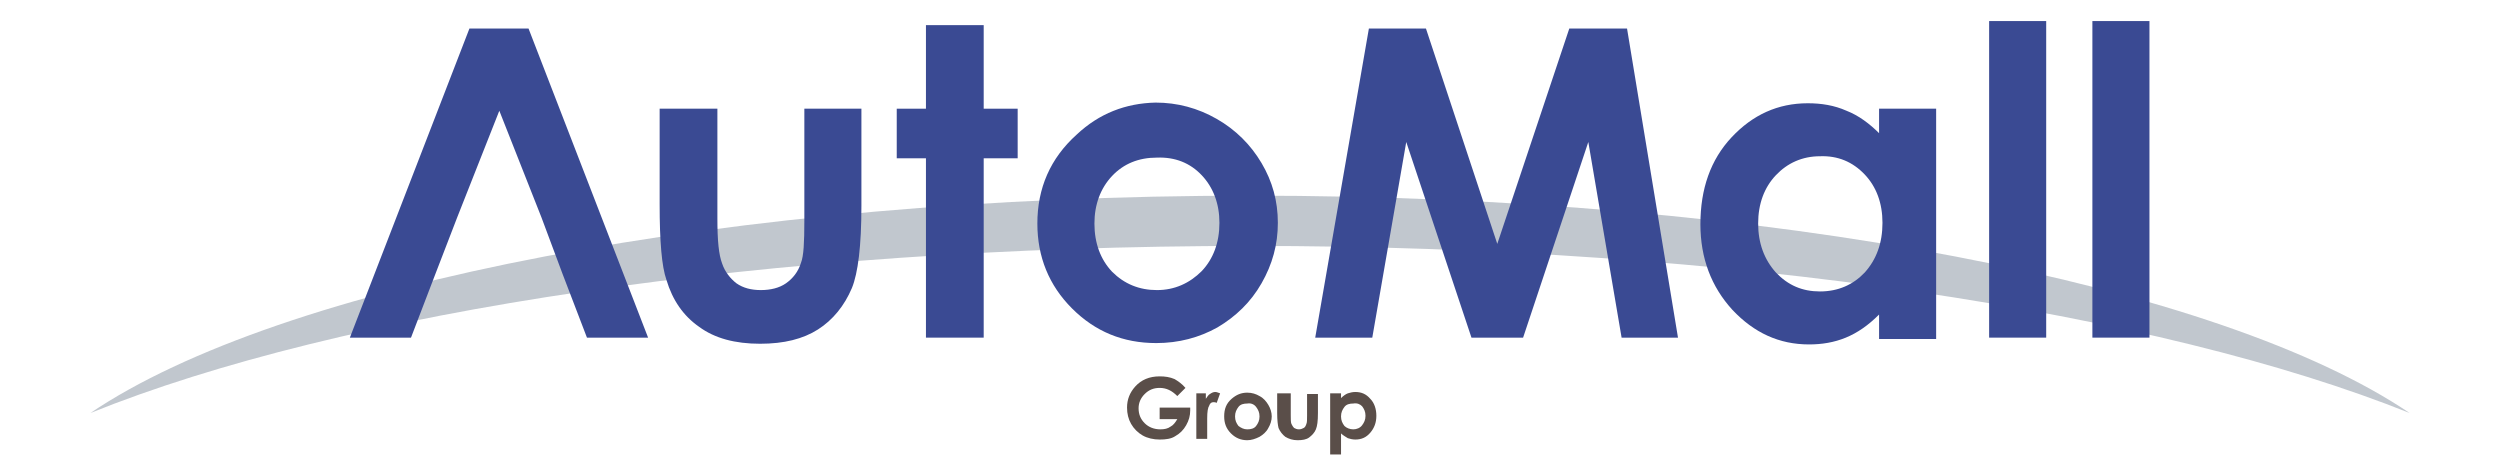 <?xml version="1.0" encoding="utf-8"?>
<!-- Generator: Adobe Illustrator 23.0.3, SVG Export Plug-In . SVG Version: 6.00 Build 0)  -->
<svg version="1.1" id="レイヤー_1" xmlns="http://www.w3.org/2000/svg" xmlns:xlink="http://www.w3.org/1999/xlink" x="0px"
	 y="0px" width="368px" height="70px" viewBox="0 0 368 70" style="enable-background:new 0 0 368 70;" xml:space="preserve">
<style type="text/css">
	.st0{fill:#C1C7CE;}
	.st1{fill:#3A4A93;}
	.st2{fill:#5A4E49;}
</style>
<g>
	<path class="st0" d="M184,36.2c71.1,0,133.8,9.8,170.7,24.6C326.9,42,261,28.8,184,28.8c-77,0-142.9,13.2-170.7,32
		C50.2,45.9,112.9,36.2,184,36.2"/>
	<polyline class="st1" points="82.8,40.3 86.4,49.7 95.4,49.7 77.8,4.2 69.1,4.2 51.5,49.7 60.5,49.7 64.1,40.3 67.3,32 73.5,16.3 
		79.7,32 82.8,40.3 	"/>
	<path class="st1" d="M97.2,16h8.4v16.2c0,3.2,0.2,5.3,0.7,6.6c0.4,1.2,1.2,2.2,2.1,2.9c1,0.7,2.2,1,3.6,1c1.4,0,2.7-0.3,3.7-1
		c1-0.7,1.8-1.7,2.2-3c0.4-1,0.5-3,0.5-6.2V16h8.4v14.3c0,5.9-0.5,9.9-1.4,12.1c-1.1,2.6-2.8,4.7-5,6.1c-2.2,1.4-5,2.1-8.5,2.1
		c-3.7,0-6.7-0.8-9-2.5c-2.3-1.6-3.9-3.9-4.8-6.9c-0.7-2-1-5.7-1-11.1V16"/>
	<polyline class="st1" points="136.3,3.7 144.8,3.7 144.8,16 149.8,16 149.8,23.3 144.8,23.3 144.8,49.7 136.3,49.7 136.3,23.3 
		132,23.3 132,16 136.3,16 136.3,3.7 	"/>
	<path class="st1" d="M176.9,25.8c1.7,1.8,2.6,4.2,2.6,7c0,2.9-0.9,5.3-2.6,7.1c-1.8,1.8-4,2.8-6.6,2.8c-2.6,0-4.8-0.9-6.6-2.7
		c-1.7-1.8-2.6-4.2-2.6-7.1c0-2.8,0.9-5.2,2.6-7c1.7-1.8,3.9-2.7,6.6-2.7C173,23.1,175.2,24,176.9,25.8z M158.5,19.8
		c-3.9,3.5-5.8,7.9-5.8,13.1c0,4.9,1.7,9.1,5.1,12.5c3.4,3.4,7.5,5.1,12.4,5.1c3.3,0,6.3-0.8,9-2.3c2.7-1.6,4.9-3.7,6.5-6.5
		c1.6-2.8,2.4-5.7,2.4-8.9c0-3.2-0.8-6.1-2.4-8.8c-1.6-2.7-3.8-4.9-6.6-6.5c-2.8-1.6-5.8-2.4-9-2.4
		C165.7,15.2,161.8,16.7,158.5,19.8"/>
	<polyline class="st1" points="201.5,4.2 209.9,4.2 220.4,35.9 231,4.2 239.5,4.2 247,49.7 238.7,49.7 233.8,20.9 224.2,49.7 
		216.6,49.7 207,20.9 202,49.7 193.6,49.7 201.5,4.2 	"/>
	<path class="st1" d="M274.5,25.7c1.7,1.8,2.6,4.2,2.6,7.1c0,3-0.9,5.4-2.6,7.3c-1.7,1.8-3.9,2.8-6.6,2.8c-2.6,0-4.7-0.9-6.5-2.8
		c-1.7-1.9-2.6-4.3-2.6-7.2c0-2.9,0.9-5.3,2.6-7.1c1.7-1.8,3.9-2.8,6.5-2.8C270.5,22.9,272.7,23.8,274.5,25.7z M276.7,19.7
		c-1.5-1.5-3.1-2.7-4.9-3.4c-1.8-0.8-3.7-1.1-5.7-1.1c-4.4,0-8.1,1.7-11.2,5c-3.1,3.3-4.6,7.6-4.6,12.8c0,5,1.6,9.2,4.7,12.6
		c3.2,3.4,6.9,5.1,11.3,5.1c1.9,0,3.7-0.3,5.4-1c1.7-0.7,3.3-1.8,4.9-3.4v3.6h8.4V16h-8.4V19.7"/>
	<rect x="292.8" y="3.1" class="st1" width="8.4" height="46.6"/>
	<rect x="308" y="3.1" class="st1" width="8.4" height="46.6"/>
	<path class="st2" d="M174.5,57.1l-1.2,1.2c-0.8-0.8-1.6-1.2-2.6-1.2c-0.9,0-1.6,0.3-2.2,0.9c-0.6,0.6-0.9,1.3-0.9,2.1
		c0,0.9,0.3,1.6,0.9,2.2c0.6,0.6,1.4,0.9,2.3,0.9c0.6,0,1.1-0.1,1.5-0.4c0.4-0.2,0.7-0.6,1-1.1h-2.6V60h4.5l0,0.4
		c0,0.8-0.2,1.5-0.6,2.2c-0.4,0.7-0.9,1.2-1.6,1.6c-0.6,0.4-1.4,0.5-2.3,0.5c-0.9,0-1.8-0.2-2.5-0.6c-0.7-0.4-1.3-1-1.7-1.7
		c-0.4-0.7-0.6-1.5-0.6-2.4c0-1.2,0.4-2.2,1.2-3.1c0.9-1,2.1-1.5,3.6-1.5c0.8,0,1.5,0.1,2.2,0.4C173.4,56.1,174,56.5,174.5,57.1"/>
	<path class="st2" d="M176.1,57.9h1.4v0.8c0.2-0.3,0.4-0.6,0.6-0.7c0.3-0.2,0.5-0.3,0.8-0.3c0.2,0,0.4,0.1,0.7,0.2l-0.5,1.4
		c-0.2-0.1-0.4-0.1-0.5-0.1c-0.3,0-0.5,0.2-0.6,0.5c-0.2,0.3-0.3,0.9-0.3,1.9l0,0.3v2.7h-1.6V57.9"/>
	<path class="st2" d="M184.9,59.9c0.3,0.4,0.5,0.8,0.5,1.4c0,0.6-0.2,1-0.5,1.4c-0.3,0.4-0.8,0.5-1.3,0.5c-0.5,0-0.9-0.2-1.3-0.5
		c-0.3-0.4-0.5-0.8-0.5-1.4c0-0.6,0.2-1,0.5-1.4c0.3-0.4,0.8-0.5,1.3-0.5C184.1,59.3,184.6,59.5,184.9,59.9z M181.3,58.7
		c-0.8,0.7-1.1,1.5-1.1,2.6c0,1,0.3,1.8,1,2.5c0.7,0.7,1.5,1,2.4,1c0.6,0,1.2-0.2,1.8-0.5c0.5-0.3,1-0.7,1.3-1.3
		c0.3-0.5,0.5-1.1,0.5-1.7c0-0.6-0.2-1.2-0.5-1.7c-0.3-0.5-0.7-1-1.3-1.3c-0.5-0.3-1.1-0.5-1.8-0.5C182.7,57.8,182,58.1,181.3,58.7"
		/>
	<path class="st2" d="M188.4,57.9h1.6v3.2c0,0.6,0,1.1,0.1,1.3c0.1,0.2,0.2,0.4,0.4,0.6c0.2,0.1,0.4,0.2,0.7,0.2
		c0.3,0,0.5-0.1,0.7-0.2c0.2-0.1,0.3-0.3,0.4-0.6c0.1-0.2,0.1-0.6,0.1-1.2v-3.2h1.6v2.8c0,1.2-0.1,1.9-0.3,2.4
		c-0.2,0.5-0.6,0.9-1,1.2c-0.4,0.3-1,0.4-1.7,0.4c-0.7,0-1.3-0.2-1.8-0.5c-0.4-0.3-0.8-0.8-1-1.3c-0.1-0.4-0.2-1.1-0.2-2.2V57.9"/>
	<path class="st2" d="M200.5,59.8c0.3,0.4,0.5,0.8,0.5,1.4c0,0.6-0.2,1-0.5,1.4c-0.3,0.4-0.8,0.6-1.3,0.6c-0.5,0-1-0.2-1.3-0.5
		c-0.3-0.4-0.5-0.8-0.5-1.4c0-0.6,0.2-1,0.5-1.4c0.3-0.4,0.8-0.5,1.3-0.5C199.8,59.3,200.2,59.5,200.5,59.8z M195.8,57.9v9h1.6v-3.1
		c0.3,0.3,0.7,0.5,1,0.7c0.3,0.1,0.7,0.2,1.1,0.2c0.9,0,1.6-0.3,2.2-1c0.6-0.7,0.9-1.5,0.9-2.5c0-1-0.3-1.9-0.9-2.5
		c-0.6-0.7-1.3-1-2.2-1c-0.4,0-0.8,0.1-1.1,0.2c-0.3,0.1-0.7,0.4-1,0.7v-0.7H195.8"/>
</g>
</svg>
